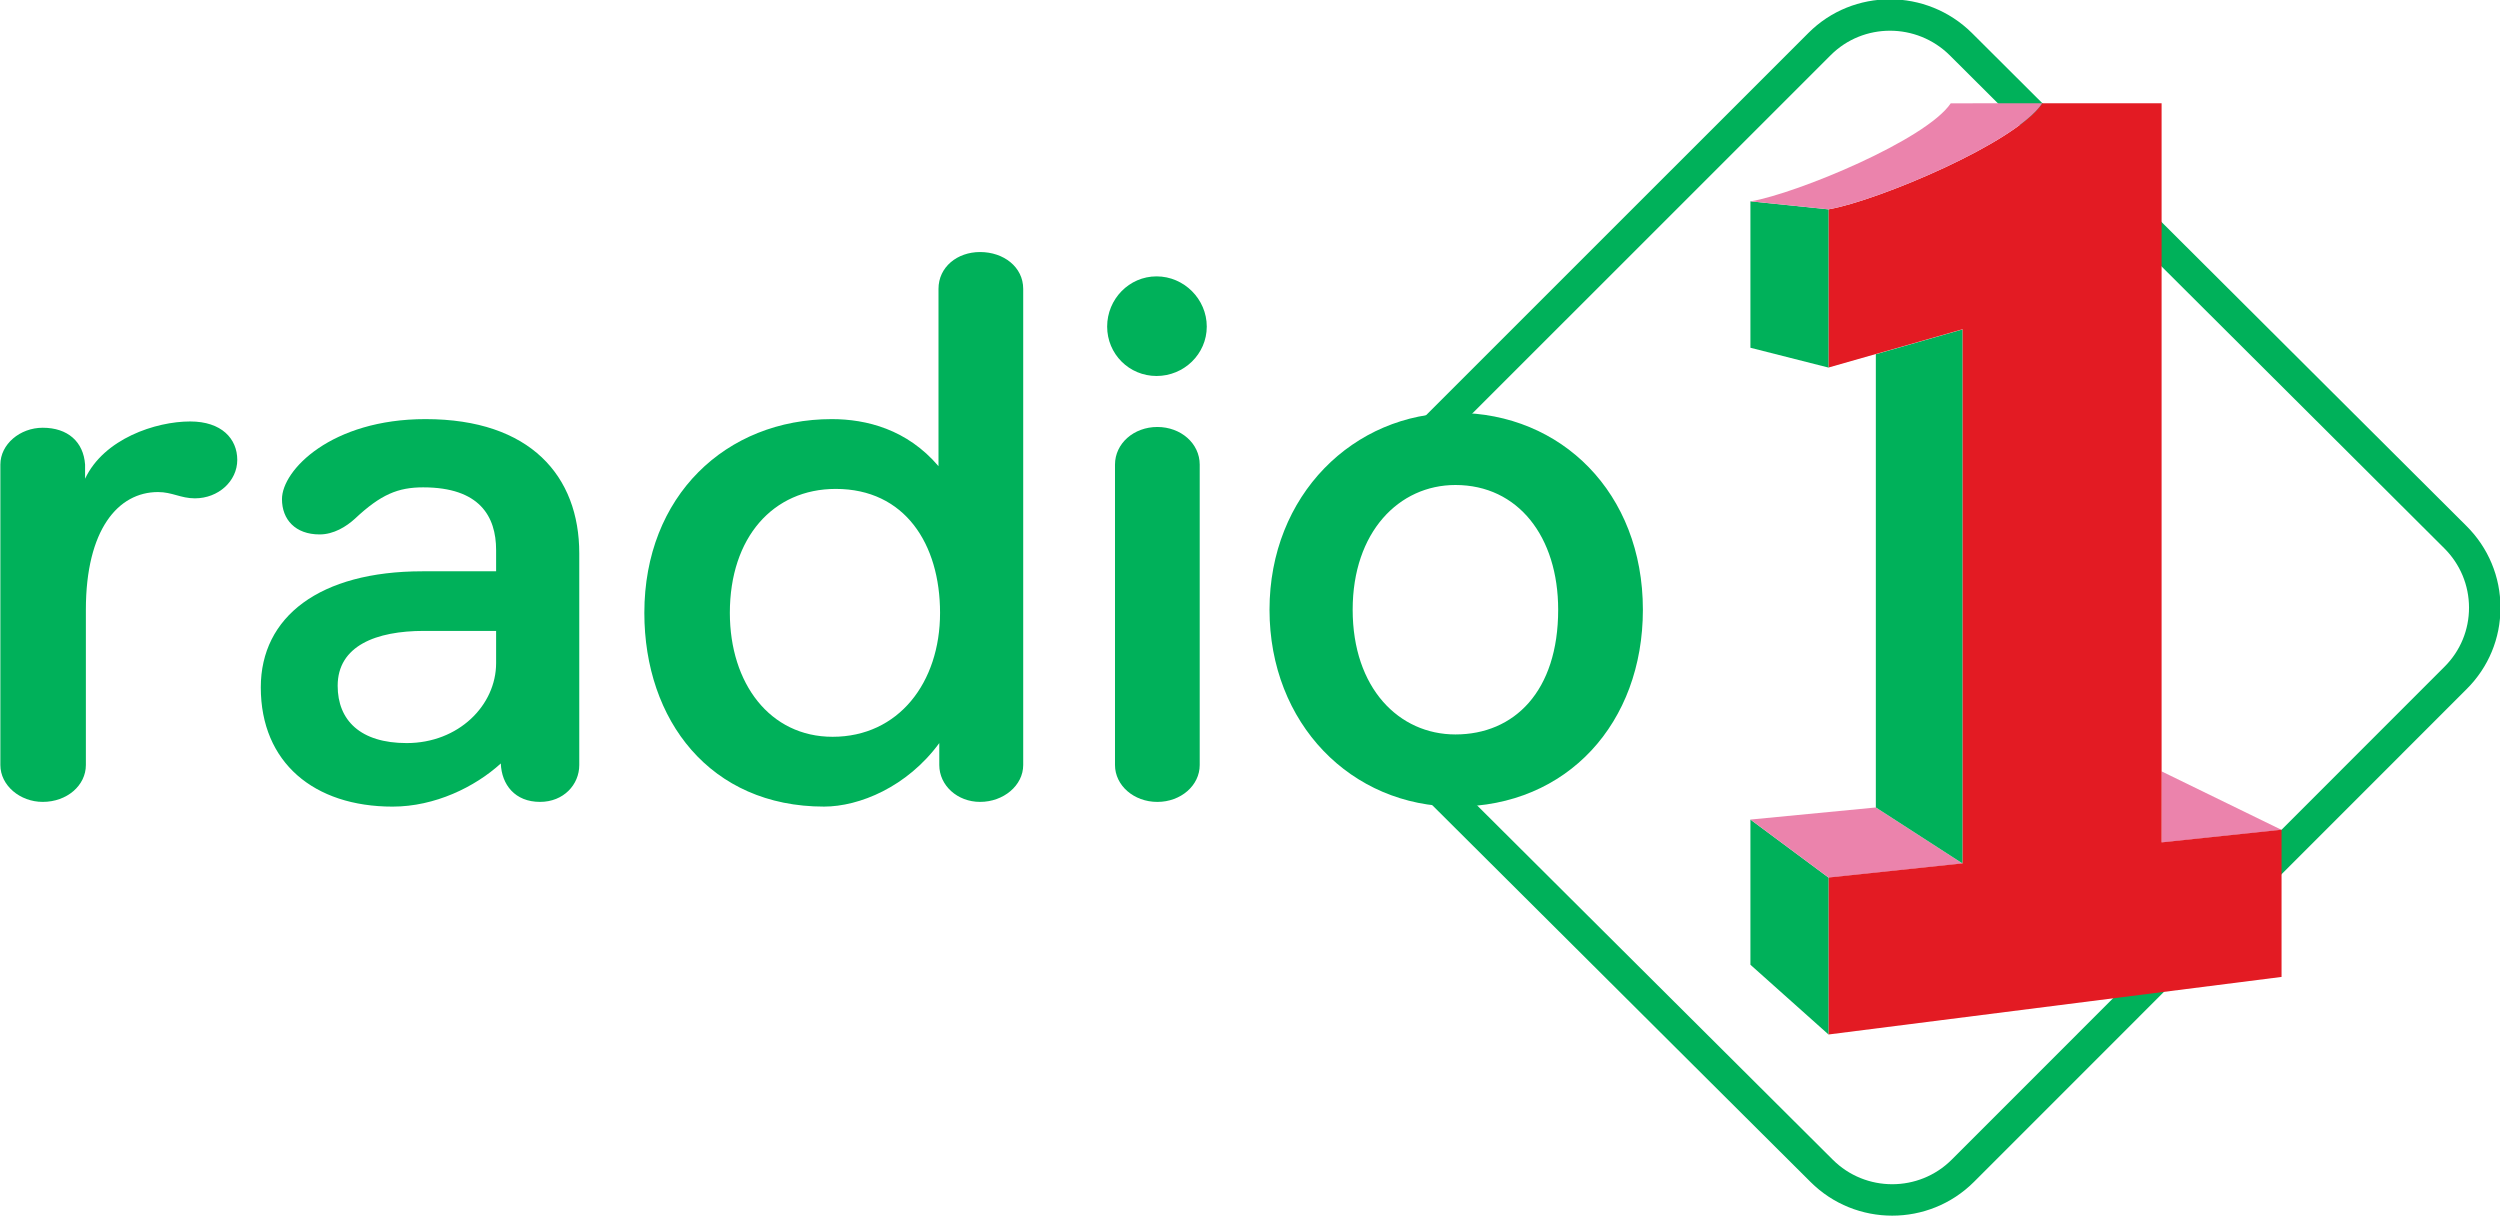 <?xml version="1.0" encoding="UTF-8" standalone="no"?>
<!-- Created with Inkscape (http://www.inkscape.org/) -->
<svg
   xmlns:dc="http://purl.org/dc/elements/1.1/"
   xmlns:cc="http://web.resource.org/cc/"
   xmlns:rdf="http://www.w3.org/1999/02/22-rdf-syntax-ns#"
   xmlns:svg="http://www.w3.org/2000/svg"
   xmlns="http://www.w3.org/2000/svg"
   xmlns:xlink="http://www.w3.org/1999/xlink"
   xmlns:sodipodi="http://sodipodi.sourceforge.net/DTD/sodipodi-0.dtd"
   xmlns:inkscape="http://www.inkscape.org/namespaces/inkscape"
   width="631"
   height="307"
   id="svg2"
   sodipodi:version="0.32"
   inkscape:version="0.45.1"
   version="1.0"
   inkscape:output_extension="org.inkscape.output.svg.inkscape">
  <g
     inkscape:label="Layer 1"
     inkscape:groupmode="layer"
     id="layer1"
     transform="translate(-496.626,103.798)">
    <g
       id="g2413"
       clip-path="url(#id616)"
       transform="matrix(5.251,0,0,-5.251,-1704.821,4073.013)">
        <g
   id="g2415"
   transform="translate(507.239,792.779)">
          <path
   id="path2417"
   d="M 0,0 C 1.567,1.569 4.132,1.568 5.72,-0.003 L 29.49,-23.698 C 30.258,-24.462 30.681,-25.476 30.683,-26.554 C 30.684,-27.627 30.266,-28.636 29.505,-29.395 C 29.505,-29.395 5.816,-53.09 5.816,-53.09 C 4.24,-54.663 1.675,-54.663 0.099,-53.089 C 0.099,-53.089 -23.689,-29.394 -23.689,-29.394 C -24.479,-28.606 -24.874,-27.571 -24.874,-26.536 C -24.874,-25.507 -24.484,-24.48 -23.703,-23.697 C -23.702,-23.696 0,0 0,0 M -1.07,1.069 L -24.773,-22.628 C -24.773,-22.628 -24.506,-22.896 -24.238,-23.163 C -24.506,-22.896 -24.774,-22.629 -24.774,-22.629 C -26.929,-24.79 -26.922,-28.305 -24.757,-30.465 C -24.757,-30.466 -0.969,-54.16 -0.969,-54.16 C 1.196,-56.321 4.719,-56.321 6.885,-54.159 C 6.885,-54.159 30.574,-30.464 30.574,-30.464 C 31.62,-29.42 32.196,-28.031 32.195,-26.553 C 32.193,-25.069 31.611,-23.675 30.557,-22.627 L 6.785,1.07 C 4.606,3.226 1.083,3.225 -1.07,1.069"
   style="fill:#00b15a;fill-rule:nonzero;stroke:none" />

        </g>

        <g
   id="g2419"
   transform="translate(423.333,772.421)">
          <path
   id="path2421"
   d="M 0,0 C 0.905,1.923 3.393,2.752 5.052,2.752 C 6.56,2.752 7.315,1.923 7.315,0.905 C 7.315,-0.113 6.41,-0.943 5.278,-0.943 C 4.6,-0.943 4.185,-0.641 3.507,-0.641 C 1.584,-0.641 0.038,-2.451 0.038,-6.297 L 0.038,-13.762 C 0.038,-14.742 -0.867,-15.534 -2.036,-15.534 C -3.129,-15.534 -4.072,-14.742 -4.072,-13.762 L -4.072,0.679 C -4.072,1.658 -3.129,2.45 -2.036,2.45 C -0.829,2.45 -0.076,1.772 0,0.679 L 0,0 z "
   style="fill:#00b15a;fill-rule:nonzero;stroke:none" />

        </g>

        <g
   id="g2423"
   transform="translate(443.09,763.56)">
          <path
   id="path2425"
   d="M 0,0 L 0,1.546 L -3.469,1.546 C -5.769,1.546 -7.616,0.83 -7.616,-1.093 C -7.616,-2.753 -6.523,-3.846 -4.298,-3.846 C -1.81,-3.846 0,-2.036 0,0 M 3.997,-4.902 C 3.997,-5.844 3.242,-6.673 2.111,-6.673 C 0.905,-6.673 0.264,-5.844 0.226,-4.826 C -1.018,-5.957 -2.941,-6.9 -4.977,-6.9 C -8.747,-6.9 -11.311,-4.789 -11.311,-1.169 C -11.311,2.224 -8.483,4.411 -3.544,4.411 L 0,4.411 L 0,5.43 C 0,7.051 -0.792,8.446 -3.506,8.446 C -4.713,8.446 -5.542,8.107 -6.787,6.938 C -7.201,6.561 -7.804,6.183 -8.483,6.183 C -9.652,6.183 -10.293,6.9 -10.293,7.88 C -10.293,9.275 -7.918,11.726 -3.393,11.726 C 1.659,11.726 3.997,8.974 3.997,5.278 L 3.997,-4.902 z "
   style="fill:#00b15a;fill-rule:nonzero;stroke:none" />

        </g>

        <g
   id="g2427"
   transform="translate(459.264,760.016)">
          <path
   id="path2429"
   d="M 0,0 C 3.167,0 5.165,2.602 5.165,5.957 C 5.165,9.275 3.469,11.915 0.151,11.915 C -2.865,11.915 -4.939,9.577 -4.939,5.957 C -4.939,2.564 -3.016,0 0,0 M -0.037,15.27 C 1.621,15.27 3.582,14.78 5.09,13.008 L 5.09,21.529 C 5.09,22.585 5.995,23.301 7.088,23.301 C 8.22,23.301 9.162,22.585 9.162,21.529 L 9.162,-1.357 C 9.162,-2.337 8.22,-3.129 7.088,-3.129 C 5.995,-3.129 5.128,-2.337 5.128,-1.357 L 5.128,-0.302 C 3.582,-2.413 1.282,-3.355 -0.414,-3.355 C -5.881,-3.355 -9.049,0.792 -9.049,5.957 C -9.049,11.575 -5.127,15.27 -0.037,15.27"
   style="fill:#00b15a;fill-rule:nonzero;stroke:none" />

        </g>

        <g
   id="g2431"
   transform="translate(476.91,758.658)">
          <path
   id="path2433"
   d="M 0,0 C 0,-0.98 -0.905,-1.772 -2.036,-1.772 C -3.167,-1.772 -4.072,-0.98 -4.072,0 L -4.072,14.441 C -4.072,15.458 -3.167,16.25 -2.036,16.25 C -0.905,16.25 0,15.458 0,14.441 L 0,0 z M -2.074,23.489 C -0.754,23.489 0.339,22.396 0.339,21.076 C 0.339,19.757 -0.754,18.701 -2.074,18.701 C -3.393,18.701 -4.449,19.757 -4.449,21.076 C -4.449,22.396 -3.393,23.489 -2.074,23.489"
   style="fill:#00b15a;fill-rule:nonzero;stroke:none" />

        </g>

        <g
   id="g2435"
   transform="translate(489.201,760.129)">
          <path
   id="path2437"
   d="M 0,0 C 2.828,0 4.939,2.073 4.939,5.995 C 4.939,9.501 3.016,11.99 0,11.99 C -2.715,11.99 -4.939,9.728 -4.939,5.995 C -4.939,2.225 -2.715,0 0,0 M 0.038,15.459 C 5.09,15.459 9.011,11.613 9.011,5.995 C 9.011,0.565 5.391,-3.469 0.038,-3.469 C -5.015,-3.469 -8.936,0.528 -8.936,5.995 C -8.936,11.5 -4.902,15.459 0.038,15.459"
   style="fill:#00b15a;fill-rule:nonzero;stroke:none" />

        </g>

        <g
   id="g2439"
   transform="translate(523.145,754.933)">
          <path
   id="path2441"
   d="M 0,0 L 5.766,0.609 L -0.008,3.425 L 0,0 z "
   style="fill:#eb83ac;fill-rule:nonzero;stroke:none" />

        </g>

        <g
   id="g2443"
   transform="translate(507.142,745.7)">
          <path
   id="path2445"
   d="M 0,0 L 0,7.544 L -3.761,10.338 L -3.761,3.359 L 0,0 z "
   style="fill:#00b15a;fill-rule:nonzero;stroke:none" />

        </g>

        <g
   id="g2447"
   transform="translate(507.142,753.244)">
          <path
   id="path2449"
   d="M 0,0 L 6.439,0.68 L 2.267,3.375 L -3.761,2.794 L 0,0 z "
   style="fill:#eb83ac;fill-rule:nonzero;stroke:none" />

        </g>

        <g
   id="g2451"
   transform="translate(509.409,778.406)">
          <path
   id="path2453"
   d="M 0,0 L 0,-21.786 L 4.172,-24.481 L 4.172,1.192"
   style="fill:#00b15a;fill-rule:nonzero;stroke:none" />

        </g>

        <g
   id="g2455"
   transform="translate(503.397,785.752)">
          <path
   id="path2457"
   d="M 0,0 L -0.016,0.002 L -0.016,-7.036 L 3.745,-7.991 L 3.745,-4.104 L 3.745,-0.385 L 0,0 z "
   style="fill:#00b15a;fill-rule:nonzero;stroke:none" />

        </g>

        <g
   id="g2459"
   transform="translate(523.145,754.941)">
          <path
   id="path2461"
   d="M 0,0 L 0,35.528 L -4.742,35.527 L -5.742,35.526 C -5.742,35.526 -5.743,35.525 -5.743,35.524 L -5.743,35.52 C -5.742,35.521 -5.741,35.523 -5.74,35.524 L -5.743,35.504 L -5.743,35.52 C -6.378,34.574 -8.325,33.416 -10.418,32.439 C -12.537,31.449 -14.808,30.639 -15.991,30.432 L -16.001,30.427 L -16.001,26.712 L -16.001,22.827 L -9.563,24.665 L -9.563,-1.009 L -16.001,-1.689 L -16.001,-9.233 L 5.766,-6.467 L 5.766,0.609 L 0,0 z "
   style="fill:#e31b23;fill-rule:nonzero;stroke:none" />

        </g>

        <g
   id="g2463"
   transform="translate(512.727,787.38)">
          <path
   id="path2465"
   d="M 0,0 C 2.093,0.977 4.04,2.135 4.675,3.081 L 4.675,3.086 L 4.675,3.087 L 0.284,3.086 C -0.309,2.208 -2.14,1.134 -4.106,0.227 C -6.095,-0.691 -8.226,-1.438 -9.33,-1.626 L -9.33,-1.627 L -5.585,-2.012 L -5.583,-2.012 L -5.573,-2.007 C -4.39,-1.8 -2.119,-0.99 0,0"
   style="fill:#eb83ac;fill-rule:nonzero;stroke:none" />

        </g>

        <g
   id="g2467"
   transform="translate(517.405,790.465)">
          <path
   id="path2469"
   d="M 0,0 C -0.001,-0.002 -0.003,-0.003 -0.003,-0.005 L 0.001,0.005 L 0,0 z "
   style="fill:#e38367;fill-rule:nonzero;stroke:none" />

        </g>

      </g>
  </g>
</svg>
